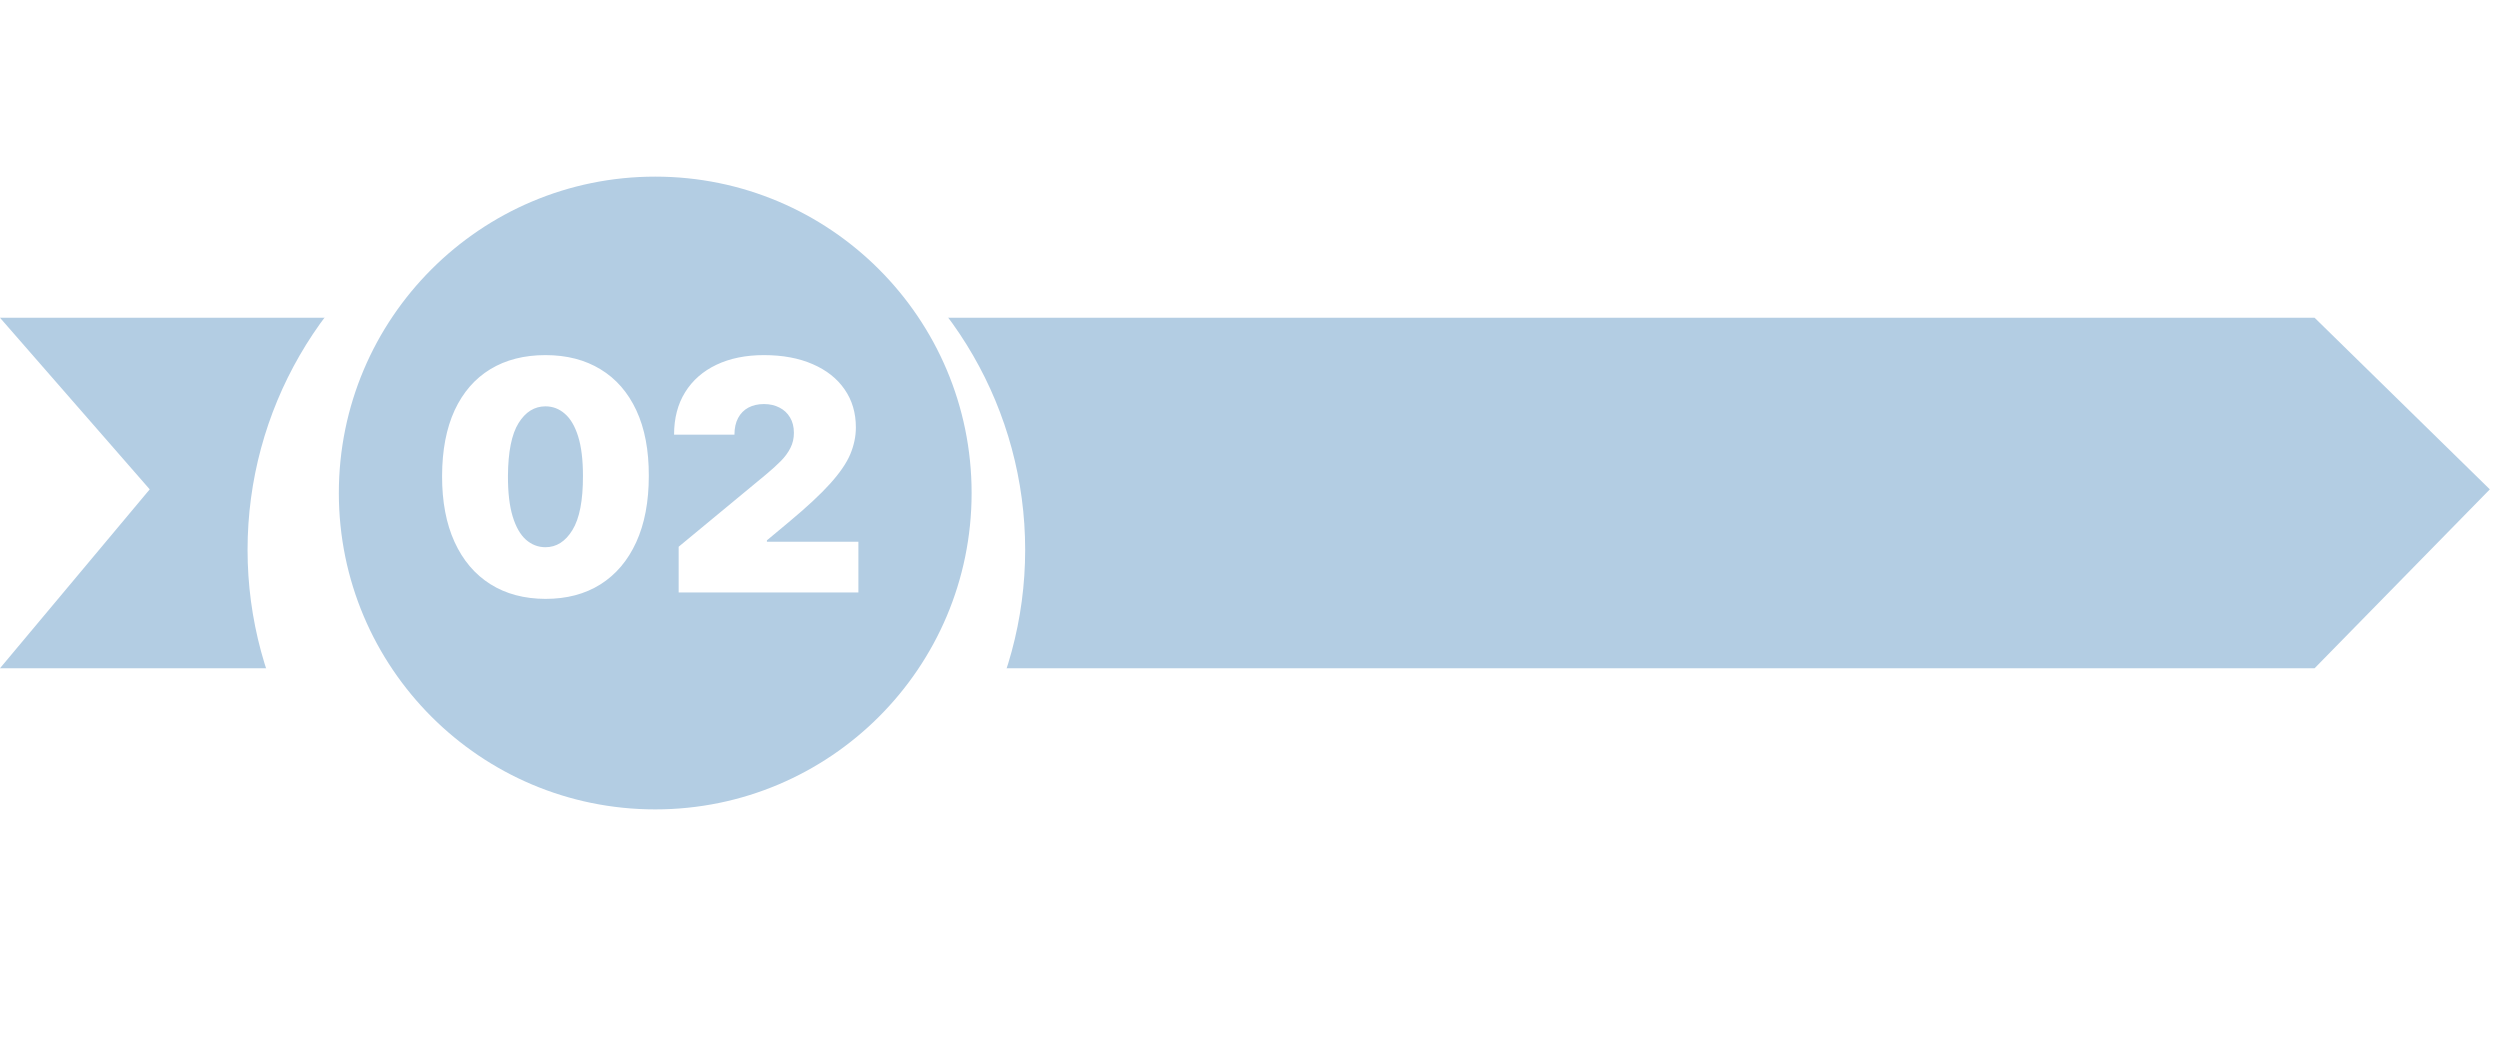 <svg width="132" height="55" viewBox="0 0 132 55" fill="none" xmlns="http://www.w3.org/2000/svg">
<path d="M122.211 16.778H0L7.905 25.838L0 35.283H122.211L131.463 25.838L122.211 16.778Z" fill="#B3CDE3"/>
<g filter="url(#filter0_dd_2438_53)">
<circle cx="34.6" cy="26.031" r="20.529" fill="white"/>
</g>
<circle cx="34.596" cy="26.031" r="16.705" fill="#B3CDE3"/>
<path d="M28.8 31.621C27.677 31.617 26.707 31.358 25.89 30.843C25.073 30.327 24.443 29.585 24 28.615C23.558 27.645 23.338 26.482 23.342 25.125C23.346 23.765 23.568 22.61 24.006 21.66C24.449 20.71 25.077 19.988 25.89 19.493C26.707 18.998 27.677 18.75 28.8 18.75C29.923 18.75 30.892 19 31.709 19.499C32.526 19.994 33.156 20.717 33.599 21.666C34.042 22.616 34.261 23.769 34.257 25.125C34.257 26.49 34.036 27.657 33.593 28.627C33.15 29.597 32.52 30.339 31.703 30.855C30.89 31.366 29.923 31.621 28.8 31.621ZM28.8 28.893C29.379 28.893 29.854 28.591 30.224 27.987C30.599 27.379 30.784 26.425 30.78 25.125C30.78 24.276 30.695 23.582 30.526 23.043C30.357 22.503 30.124 22.105 29.826 21.848C29.528 21.586 29.186 21.455 28.8 21.455C28.22 21.455 27.747 21.749 27.381 22.337C27.015 22.924 26.828 23.854 26.82 25.125C26.816 25.991 26.898 26.703 27.067 27.263C27.236 27.818 27.47 28.229 27.767 28.494C28.069 28.76 28.413 28.893 28.8 28.893ZM35.833 31.283V28.868L40.445 25.053C40.751 24.799 41.012 24.562 41.23 24.341C41.451 24.115 41.62 23.884 41.737 23.646C41.858 23.409 41.918 23.145 41.918 22.856C41.918 22.538 41.85 22.266 41.713 22.041C41.58 21.815 41.395 21.642 41.157 21.521C40.92 21.397 40.646 21.334 40.336 21.334C40.026 21.334 39.753 21.397 39.515 21.521C39.282 21.646 39.101 21.829 38.972 22.071C38.843 22.312 38.779 22.606 38.779 22.952H35.591C35.591 22.083 35.786 21.334 36.177 20.706C36.567 20.079 37.119 19.596 37.831 19.258C38.543 18.92 39.378 18.75 40.336 18.75C41.326 18.75 42.184 18.91 42.908 19.227C43.636 19.541 44.198 19.984 44.592 20.556C44.991 21.127 45.19 21.797 45.19 22.566C45.19 23.041 45.091 23.514 44.894 23.985C44.697 24.451 44.343 24.969 43.832 25.536C43.321 26.104 42.594 26.78 41.652 27.564L40.493 28.53V28.603H45.323V31.283H35.833Z" fill="white"/>
<defs>
<filter id="filter0_dd_2438_53" x="9.07" y="0.502" width="50.055" height="54.059" filterUnits="userSpaceOnUse" color-interpolation-filters="sRGB">
<feFlood flood-opacity="0" result="BackgroundImageFix"/>
<feColorMatrix in="SourceAlpha" type="matrix" values="0 0 0 0 0 0 0 0 0 0 0 0 0 0 0 0 0 0 127 0" result="hardAlpha"/>
<feOffset dy="4"/>
<feGaussianBlur stdDeviation="2"/>
<feComposite in2="hardAlpha" operator="out"/>
<feColorMatrix type="matrix" values="0 0 0 0 0 0 0 0 0 0 0 0 0 0 0 0 0 0 0.25 0"/>
<feBlend mode="normal" in2="BackgroundImageFix" result="effect1_dropShadow_2438_53"/>
<feColorMatrix in="SourceAlpha" type="matrix" values="0 0 0 0 0 0 0 0 0 0 0 0 0 0 0 0 0 0 127 0" result="hardAlpha"/>
<feOffset dx="-1" dy="-1"/>
<feGaussianBlur stdDeviation="2"/>
<feComposite in2="hardAlpha" operator="out"/>
<feColorMatrix type="matrix" values="0 0 0 0 0 0 0 0 0 0 0 0 0 0 0 0 0 0 0.25 0"/>
<feBlend mode="normal" in2="effect1_dropShadow_2438_53" result="effect2_dropShadow_2438_53"/>
<feBlend mode="normal" in="SourceGraphic" in2="effect2_dropShadow_2438_53" result="shape"/>
</filter>
</defs>
</svg>
